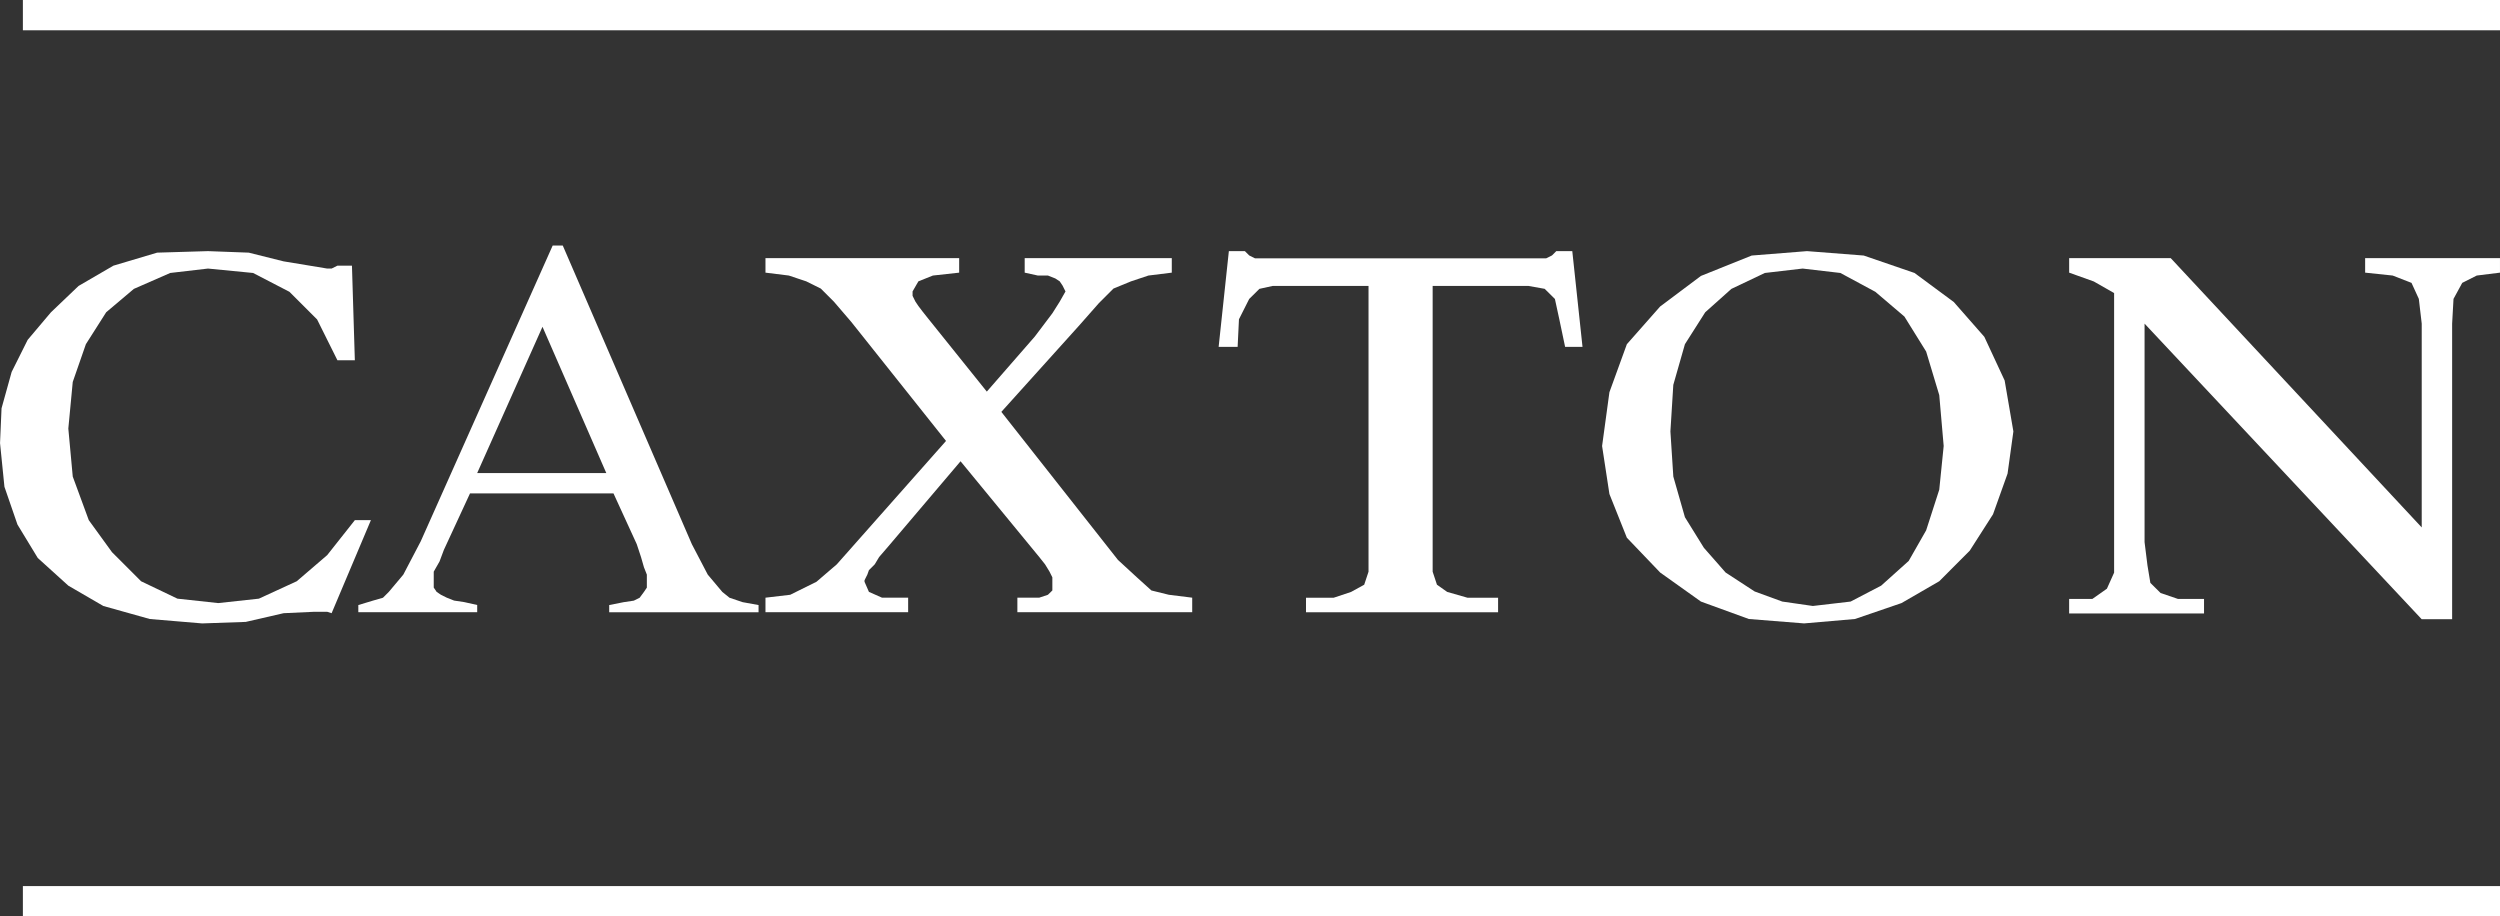 <svg xmlns="http://www.w3.org/2000/svg" width="165.094" height="60.515" viewBox="0 0 165.094 60.515">
  <rect x="0" y="0" width="165.094" height="60.515" fill="#333333" stroke="none"/>
  <g id="Group_52" data-name="Group 52" transform="translate(-70.388 -26.269)">
    <g id="logo" transform="translate(70.388 27.269)">
      <g id="Group_7" data-name="Group 7" transform="translate(0 15.216)">
        <g id="Group_1" data-name="Group 1" transform="translate(0 0.368)">
          <path id="Path_1" data-name="Path 1" d="M2.458,0,5.151.1l2.3.575L9.18.96l1.151.191h.291L11.005.96h.96l.191,6.246H11.005L9.663,4.511,7.836,2.686l-2.4-1.244L2.458,1.151l-2.494.291-2.4,1.051L-4.264,4.036-5.606,6.146-6.473,8.64l-.292,3.077.292,3.169,1.058,2.878,1.535,2.117L-1.962,21.8.44,22.95l2.693.292,2.686-.292L8.32,21.8l2.011-1.726,1.826-2.309h1.06L10.622,23.91l-.291-.093h-.86l-2.018.093-2.5.575-2.878.1-3.46-.291-3.069-.86-2.31-1.342-2.018-1.827-1.342-2.209-.86-2.494-.291-2.884.1-2.3.667-2.4,1.058-2.118,1.535-1.818L-6.09,2.3-3.788.96-.9.1Z" transform="translate(11.277)" fill="#fff"/>
        </g>
        <g id="Group_2" data-name="Group 2" transform="translate(23.663)">
          <path id="Path_2" data-name="Path 2" d="M2.3,0h.667l8.524,19.72,1.051,2.011.96,1.142.476.384.866.292,1.052.191v.476H6.033V23.74l.96-.191.667-.1.384-.192.284-.384.191-.284v-.859l-.191-.484-.192-.667-.284-.86L6.316,16.367H-3.159L-4.886,20.1l-.284.76-.384.675v1.051l.192.284.284.192.384.191.484.192.667.1.859.191v.476h-7.85V23.74l.96-.291.667-.192.384-.384.959-1.142,1.151-2.2ZM1.628,5.364l-4.313,9.66H5.841Z" transform="translate(10.534)" fill="#fff"/>
        </g>
        <g id="Group_3" data-name="Group 3" transform="translate(50.55 0.829)">
          <path id="Path_3" data-name="Path 3" d="M0,0H12.791V.96l-1.734.191-.959.384L9.714,2.2v.292l.191.384.192.284.291.384.384.482,3.845,4.789L17.786,5.18l1.159-1.535.484-.767.384-.676-.192-.384-.191-.284-.292-.191-.484-.192h-.667L17.118.96V0h9.714V.96l-1.542.191-1.151.384-1.158.476-.96.959L20.671,4.5l-5.095,5.655,7.7,9.775,1.251,1.151.959.867,1.151.284,1.543.192v.959H16.635v-.959h1.443l.575-.192.292-.284v-.867l-.192-.384-.291-.475-.384-.484-5.195-6.322-4.8,5.655-.576.667-.291.484-.384.384-.1.284-.191.384v.1l.291.667.867.384H9.422v.959H0v-.959l1.634-.192,1.734-.859,1.342-1.151,7.213-8.149L5.671,4.22,4.52,2.878l-.867-.867-.96-.476L1.542,1.151,0,.96Z" fill="#fff"/>
        </g>
        <g id="Group_4" data-name="Group 4" transform="translate(80.476 0.368)">
          <path id="Path_4" data-name="Path 4" d="M.121,0H1.179l.093.093.191.191.384.192H21.076l.384-.192.192-.191L21.743,0H22.8l.675,6.322H22.326L21.943,4.5l-.291-1.342-.676-.669L19.917,2.3H13.579V21.17l.284.859.676.476,1.342.384H17.9v.959H5.215v-.959H7.042l1.151-.384.866-.476.285-.859V2.3H3.006l-.867.191-.676.669L.788,4.5.7,6.322H-.554Z" transform="translate(0.554)" fill="#fff"/>
        </g>
        <g id="Group_5" data-name="Group 5" transform="translate(105.797 0.368)">
          <path id="Path_5" data-name="Path 5" d="M2.422,0,6.166.291,9.52,1.442,12.113,3.36l2.018,2.3,1.342,2.885.576,3.362-.384,2.784-.96,2.687-1.535,2.4L11.154,21.8,8.66,23.242,5.591,24.293l-3.362.291-3.651-.291-3.162-1.151-2.693-1.918-2.2-2.3-1.151-2.885-.484-3.169.484-3.553,1.151-3.169,2.2-2.493,2.693-2.018L-1.231.291ZM2.131,1.151l-2.494.291L-2.573,2.493-4.3,4.036-5.642,6.146l-.767,2.686L-6.6,11.909l.192,2.977.767,2.686,1.251,2.018,1.435,1.634,1.918,1.251,1.826.667,2.018.291L5.3,23.142l2.017-1.051,1.82-1.634,1.151-2.018.866-2.686.292-2.885-.292-3.36-.866-2.878L8.852,4.32,6.933,2.686,4.624,1.442Z" transform="translate(11.113)" fill="#fff"/>
        </g>
        <g id="Group_6" data-name="Group 6" transform="translate(136.642 0.829)">
          <path id="Path_6" data-name="Path 6" d="M3.5,0V.96l1.818.191,1.244.484.484,1.058.191,1.634V17.786L-9.34,0h-6.706V.96l1.627.582,1.342.767V20.771l-.476,1.06-.959.675h-1.535v.959h8.908v-.959H-8.864l-1.144-.391-.675-.667-.192-1.159-.191-1.535V4.327l18.3,19.52H9.245V4.327l.091-1.634.576-1.058.959-.484L12.405.96V0Z" transform="translate(16.046)" fill="#fff"/>
        </g>
      </g>
      <path id="Path_7" data-name="Path 7" d="M933.388,130.175h163.583" transform="translate(-931.877 -71.66)" fill="none" stroke="#fff" stroke-width="2"/>
      <path id="Path_75" data-name="Path 75" d="M933.388,130.175h163.583" transform="translate(-931.877 -130.175)" fill="none" stroke="#fff" stroke-width="2"/>
    </g>
  </g>
</svg>
